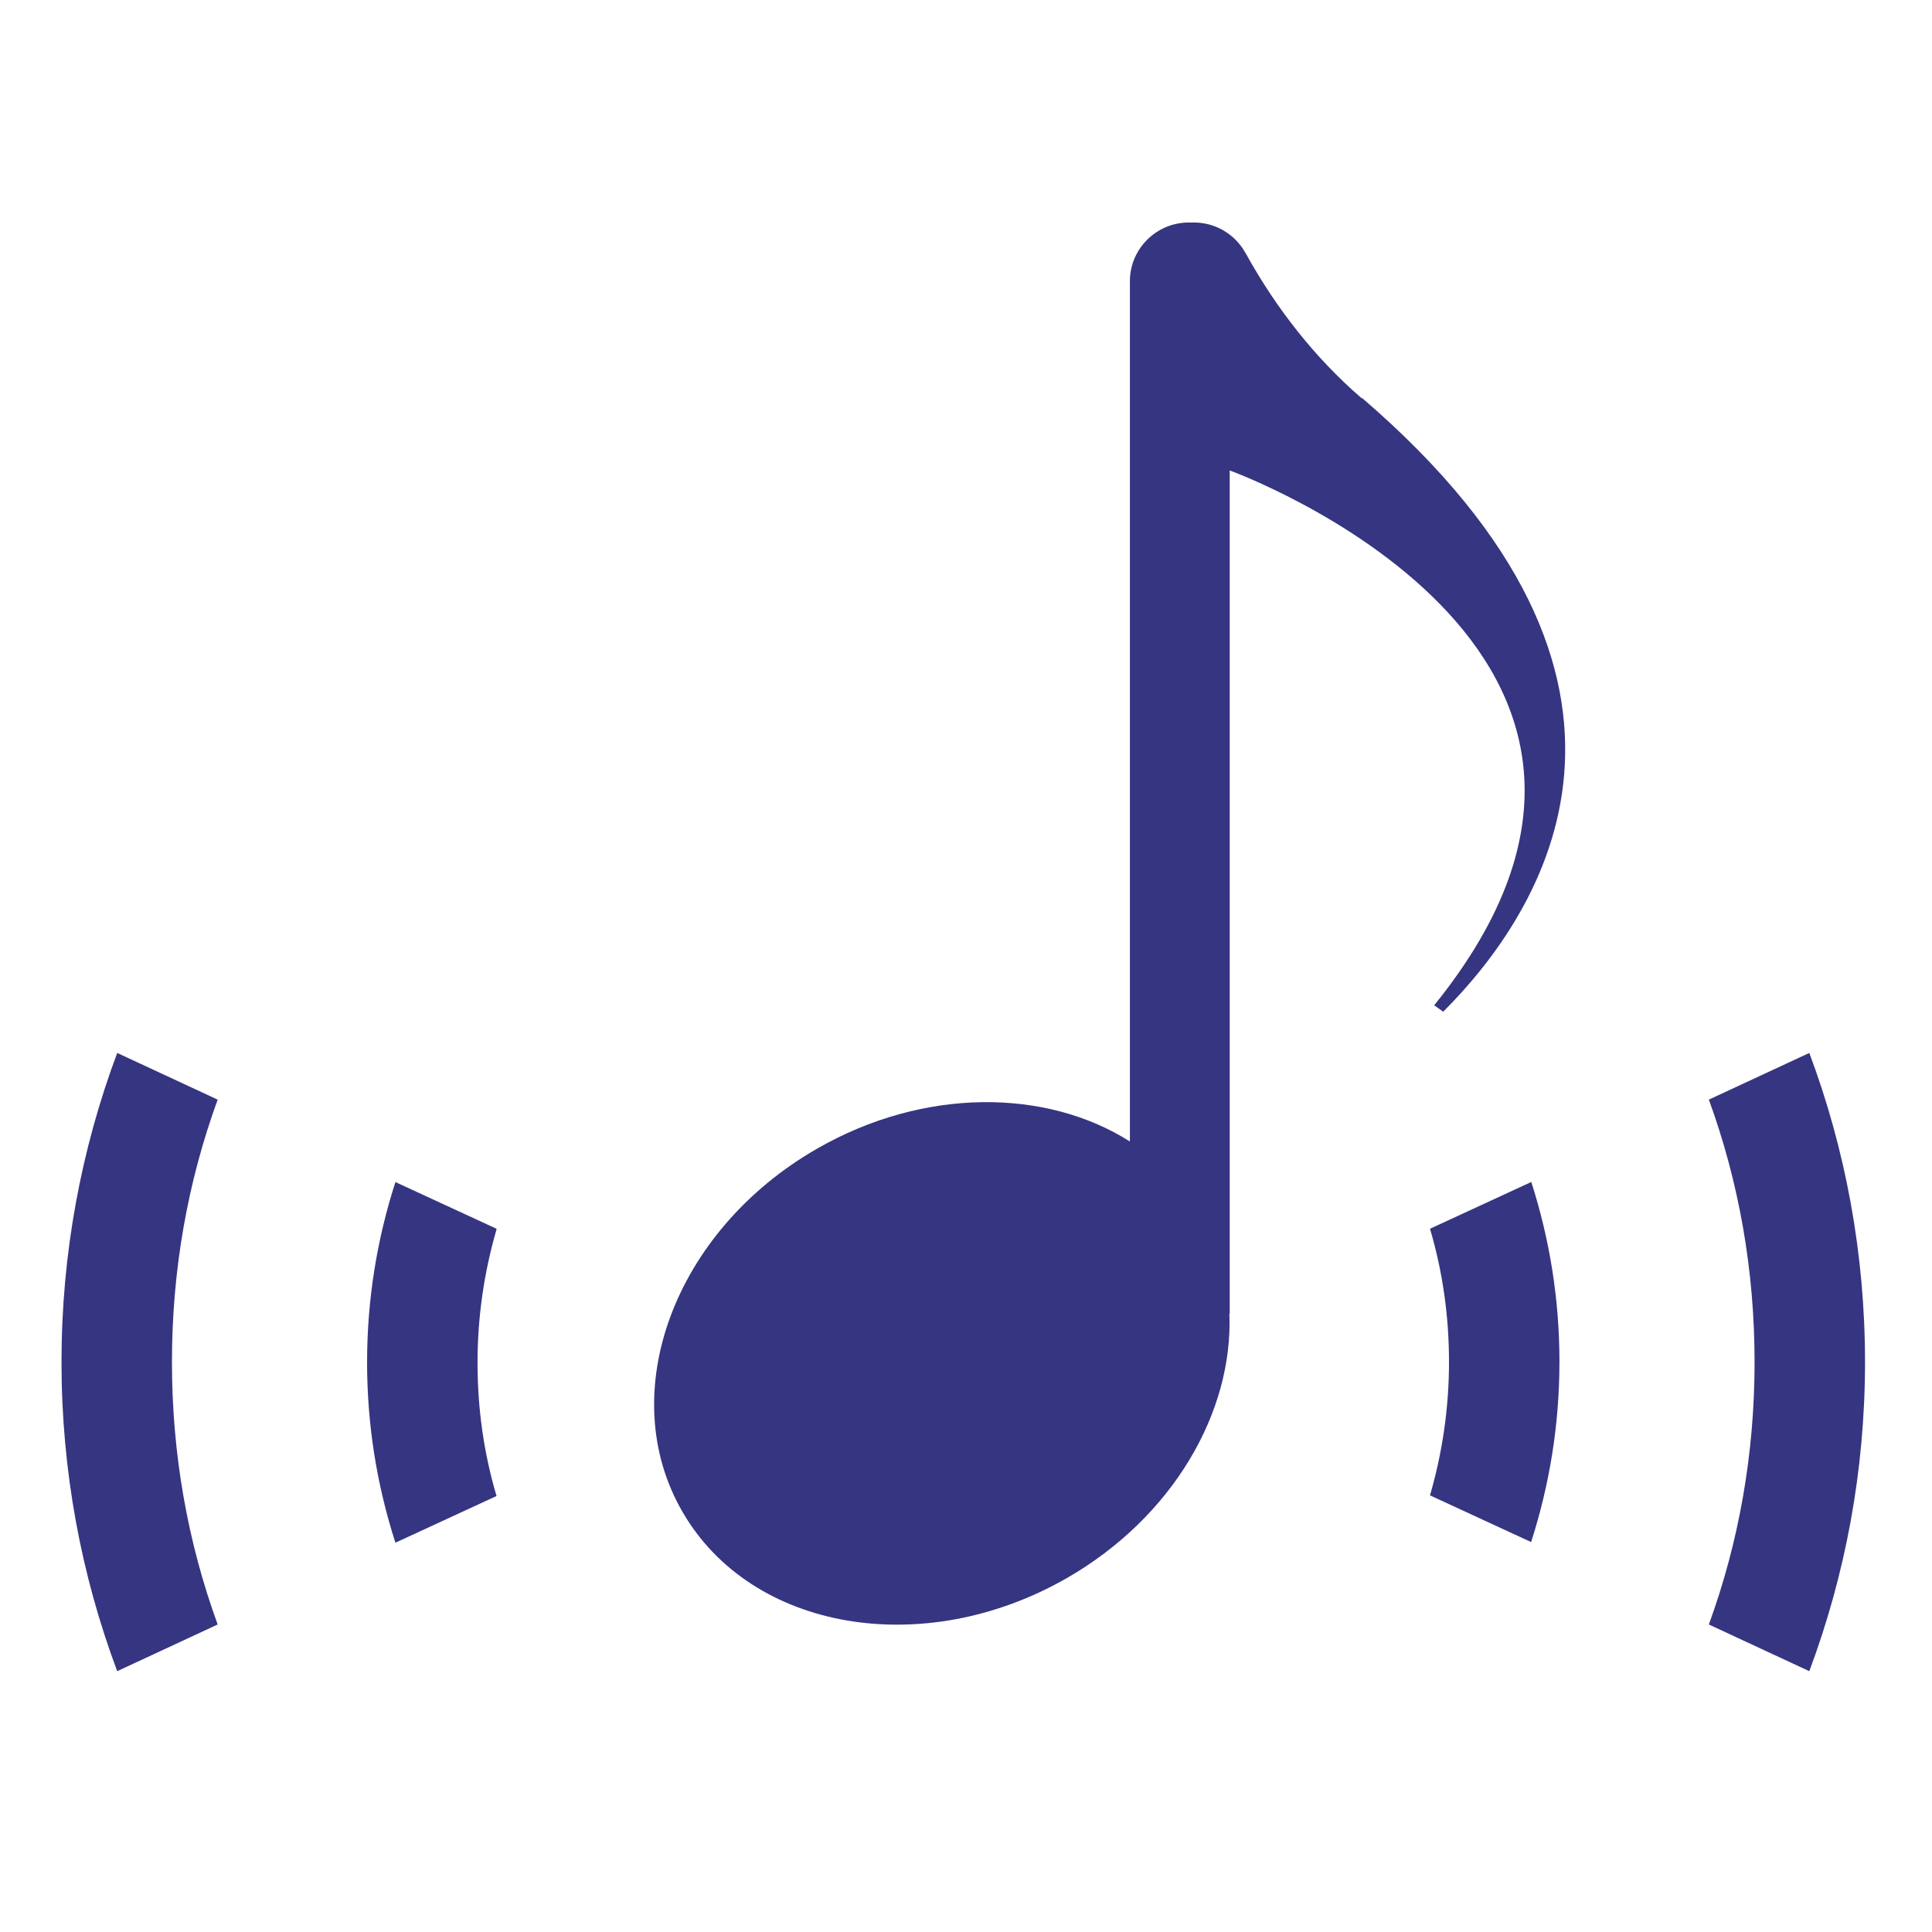 <?xml version="1.0" encoding="UTF-8"?><svg id="master" xmlns="http://www.w3.org/2000/svg" viewBox="0 0 60 60" fill="#363581"><path d="m42.29,12.37c-1.46-1.26-2.66-2.8-3.59-4.48l-.03-.05c-.32-.57-.93-.93-1.59-.93h-.16c-1.01,0-1.83.82-1.83,1.82v26.72c-2.6-1.65-6.4-1.68-9.71.22-4.45,2.55-6.32,7.61-4.18,11.29,2.14,3.69,7.48,4.6,11.93,2.05,3.29-1.89,5.17-5.15,5.05-8.21h.01s0-26.19,0-26.19c0,0,15.3,5.54,6.35,16.61l.28.2c3.1-3.1,7.76-10.23-2.52-19.06Z"/><path d="m47.55,36.71l-3.14,1.45c.39,1.32.59,2.7.59,4.14s-.21,2.83-.59,4.14l3.14,1.45c.57-1.77.88-3.64.88-5.6s-.31-3.83-.88-5.6Zm-32.13,1.45l-3.14-1.45c-.57,1.77-.88,3.64-.88,5.6s.31,3.83.88,5.6l3.14-1.45c-.39-1.32-.59-2.7-.59-4.14s.21-2.83.59-4.14Z"/><path d="m56.19,32.7l-3.12,1.45c.93,2.55,1.42,5.29,1.42,8.15s-.49,5.6-1.42,8.15l3.12,1.45c1.12-3,1.73-6.23,1.73-9.6s-.61-6.61-1.73-9.6Zm-49.43,1.45l-3.12-1.45c-1.12,3-1.73,6.23-1.73,9.6s.61,6.61,1.73,9.6l3.12-1.45c-.93-2.55-1.42-5.29-1.42-8.15s.49-5.6,1.42-8.15Z"/></svg>